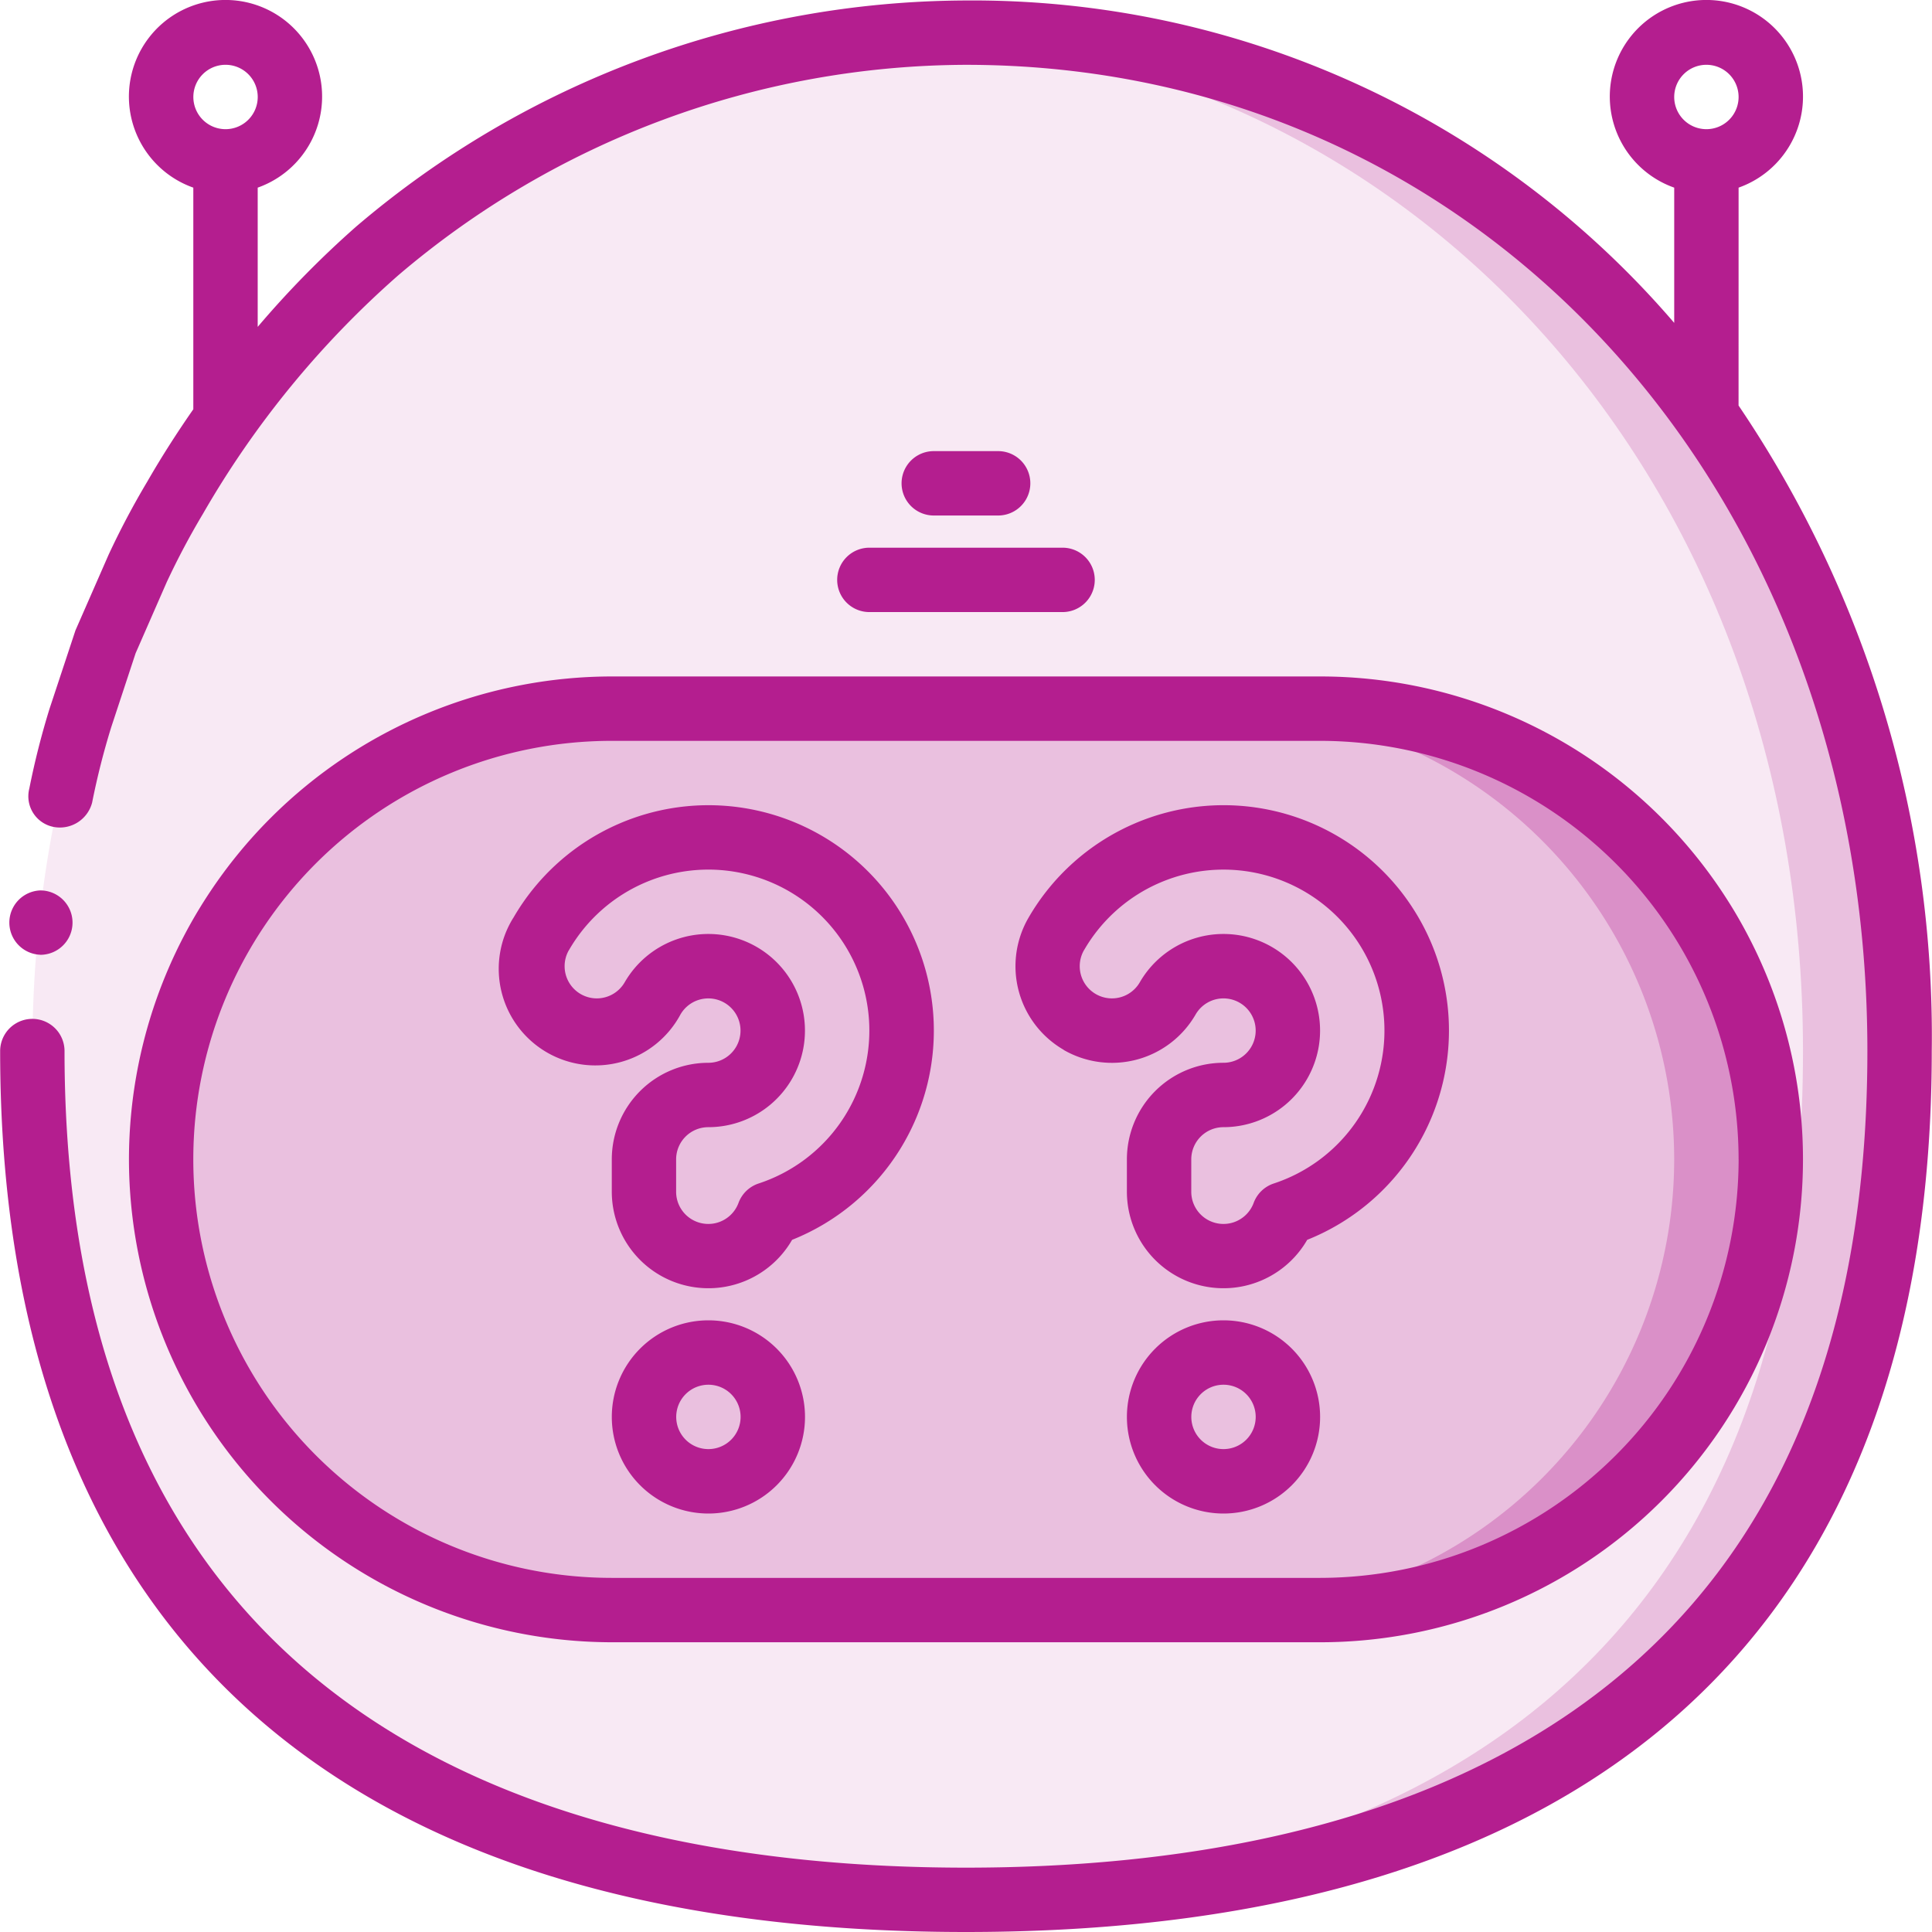 <svg xmlns="http://www.w3.org/2000/svg" xmlns:xlink="http://www.w3.org/1999/xlink" width="130" height="130" viewBox="0 0 130 130"><defs><style>.a{fill:#303030;mix-blend-mode:multiply;isolation:isolate;}.b{clip-path:url(#a);}.c,.d,.e,.g{fill:#b41e8f;}.c{opacity:0.1;}.d{opacity:0.2;}.e{opacity:0.3;}.f{fill:none;}</style><clipPath id="a"><rect class="a" width="130" height="130" transform="translate(556 337)"/></clipPath></defs><g class="b" transform="translate(-556 -337)"><g transform="translate(556.01 337)"><g transform="translate(0 0)"><path class="c" d="M128.14,73.529c0,42.833-28.126,57.11-62.82,57.11S2.5,116.362,2.5,73.529C2.5,33.554,30.626,5,65.32,5S128.14,33.554,128.14,73.529Z" transform="translate(-0.333 -2.806)"/><path class="d" d="M74.485,5q-1.635,0-3.249.084c33.184,1.733,59.571,29.727,59.571,68.453,0,41.481-26.387,56.179-59.571,57.06q1.614.043,3.249.043c34.694,0,62.82-14.278,62.82-57.11C137.3,33.554,109.179,5,74.485,5Z" transform="translate(-9.498 -2.806)"/><rect class="d" width="108.311" height="60.654" rx="30.327" transform="translate(10.831 47.684)"/><path class="e" d="M101.479,57.488h-6.5a30.327,30.327,0,1,1,0,60.654h6.5a30.327,30.327,0,0,0,0-60.654Z" transform="translate(-12.664 -9.804)"/><circle class="f" cx="4.332" cy="4.332" r="4.332" transform="translate(10.831 2.193)"/><circle class="f" cx="4.332" cy="4.332" r="4.332" transform="translate(110.477 2.193)"/><circle class="f" cx="4.332" cy="4.332" r="4.332" transform="translate(43.324 91.008)"/><path class="f" d="M53.166,95.647a4.332,4.332,0,0,1-4.332-4.332V89.148a4.332,4.332,0,0,1,4.332-4.332,4.332,4.332,0,1,0-3.754-6.5,4.335,4.335,0,1,1-7.51-4.332A13,13,0,1,1,57.217,92.831a4.332,4.332,0,0,1-4.051,2.816Z" transform="translate(-5.51 -11.137)"/><circle class="f" cx="4.332" cy="4.332" r="4.332" transform="translate(77.984 91.008)"/><path class="f" d="M93.158,95.647a4.332,4.332,0,0,1-4.332-4.332V89.148a4.332,4.332,0,0,1,4.332-4.332,4.332,4.332,0,1,0-3.754-6.5,4.335,4.335,0,1,1-7.51-4.332A13,13,0,1,1,97.209,92.831a4.332,4.332,0,0,1-4.051,2.816Z" transform="translate(-10.842 -11.137)"/><path class="f" d="M62.07,130.6q1.614.043,3.249.043t3.249-.043C35.385,129.715,9,115.017,9,73.529,9,34.81,35.385,6.81,68.569,5.077Q66.955,5,65.32,5C30.626,5,2.5,33.554,2.5,73.529c0,41.487,26.387,56.185,59.571,57.067Z" transform="translate(-0.333 -2.806)"/><path class="f" d="M1.963,63.7l4.228.936a69.969,69.969,0,0,0-1.373,8.3c-.351,2.786-.305,5.615-.485,8.418H0c.18-2.957.143-5.929.509-8.882A73.868,73.868,0,0,1,1.963,63.7Z" transform="translate(0 -10.633)"/><path class="g" d="M2.784,75.928A2.166,2.166,0,0,1,2.763,71.6h.022a2.166,2.166,0,0,1,0,4.332Z" transform="translate(-0.081 -11.685)"/><path class="g" d="M10,87.482a32.53,32.53,0,0,0,32.493,32.493H90.148a32.493,32.493,0,1,0,0-64.987H42.491A32.53,32.53,0,0,0,10,87.482Zm108.311,0a28.193,28.193,0,0,1-28.161,28.161H42.491a28.161,28.161,0,0,1,0-56.322H90.148A28.193,28.193,0,0,1,118.309,87.482Z" transform="translate(-1.333 -9.471)"/><path class="g" d="M64.987,47.157a2.166,2.166,0,0,0,2.166,2.166h13a2.166,2.166,0,1,0,0-4.332h-13A2.166,2.166,0,0,0,64.987,47.157Z" transform="translate(-8.665 -8.138)"/><path class="g" d="M76.484,41.825a2.166,2.166,0,0,0,0-4.332H72.152a2.166,2.166,0,1,0,0,4.332Z" transform="translate(-9.331 -7.138)"/><path class="g" d="M116.976,15.094a6.5,6.5,0,1,0-4.332,0v9.1A62.194,62.194,0,0,0,64.987,2.5,63.509,63.509,0,0,0,23.961,17.709a65.5,65.5,0,0,0-6.631,6.754V15.094a6.5,6.5,0,1,0-4.332,0V30.006c-1.1,1.581-2.138,3.2-3.1,4.872a54.62,54.62,0,0,0-2.6,4.915L5.067,44.886,3.325,50.152a53.364,53.364,0,0,0-1.363,5.377,2.1,2.1,0,0,0,1.629,2.58,2.242,2.242,0,0,0,2.6-1.644,49.921,49.921,0,0,1,1.285-5.071l1.638-4.969,2.095-4.787a51.2,51.2,0,0,1,2.439-4.6,63.436,63.436,0,0,1,13.14-16.045,59.168,59.168,0,0,1,38.2-14.163c34.577,0,60.654,28.531,60.654,66.364,0,45.413-32.985,54.944-60.654,54.944S4.332,118.6,4.332,73.192a2.166,2.166,0,1,0-4.332,0c0,38.78,22.472,59.276,64.987,59.276s64.987-20.5,64.987-59.276a75.679,75.679,0,0,0-13-43.437ZM114.81,6.828a2.166,2.166,0,1,1-2.166,2.166A2.166,2.166,0,0,1,114.81,6.828Zm-99.646,0A2.166,2.166,0,1,1,13,8.994,2.166,2.166,0,0,1,15.164,6.828Z" transform="translate(0 -2.468)"/><path class="g" d="M53.989,104.978a6.5,6.5,0,1,0,6.5,6.5,6.5,6.5,0,0,0-6.5-6.5Zm0,8.665a2.166,2.166,0,1,1,2.166-2.166A2.166,2.166,0,0,1,53.989,113.643Z" transform="translate(-6.332 -16.136)"/><path class="g" d="M39.69,72.568a6.5,6.5,0,1,0,11.251,6.5,2.166,2.166,0,1,1,1.88,3.249,6.5,6.5,0,0,0-6.5,6.5v2.166A6.5,6.5,0,0,0,58.454,94.23,15.164,15.164,0,1,0,39.694,72.568Zm3.75,2.166A10.831,10.831,0,1,1,56.2,90.439a2.166,2.166,0,0,0-1.35,1.3,2.166,2.166,0,0,1-4.2-.758V88.815a2.166,2.166,0,0,1,2.166-2.166A6.5,6.5,0,1,0,47.189,76.9a2.166,2.166,0,0,1-3.752-2.166Z" transform="translate(-5.165 -10.804)"/><path class="g" d="M93.981,104.978a6.5,6.5,0,1,0,6.5,6.5A6.5,6.5,0,0,0,93.981,104.978Zm0,8.665a2.166,2.166,0,1,1,2.166-2.166A2.166,2.166,0,0,1,93.981,113.643Z" transform="translate(-11.664 -16.136)"/><path class="g" d="M82.069,81.45a6.5,6.5,0,0,0,8.881-2.383,2.166,2.166,0,1,1,1.876,3.249,6.5,6.5,0,0,0-6.5,6.5v2.166A6.5,6.5,0,0,0,98.459,94.23,15.164,15.164,0,1,0,79.7,72.568a6.5,6.5,0,0,0,2.383,8.881Zm1.376-6.715A10.831,10.831,0,1,1,96.208,90.439a2.166,2.166,0,0,0-1.35,1.3,2.166,2.166,0,0,1-4.2-.758V88.815a2.166,2.166,0,0,1,2.166-2.166A6.5,6.5,0,1,0,87.195,76.9a2.166,2.166,0,0,1-3.752-2.166Z" transform="translate(-10.51 -10.804)"/></g></g></g></svg>